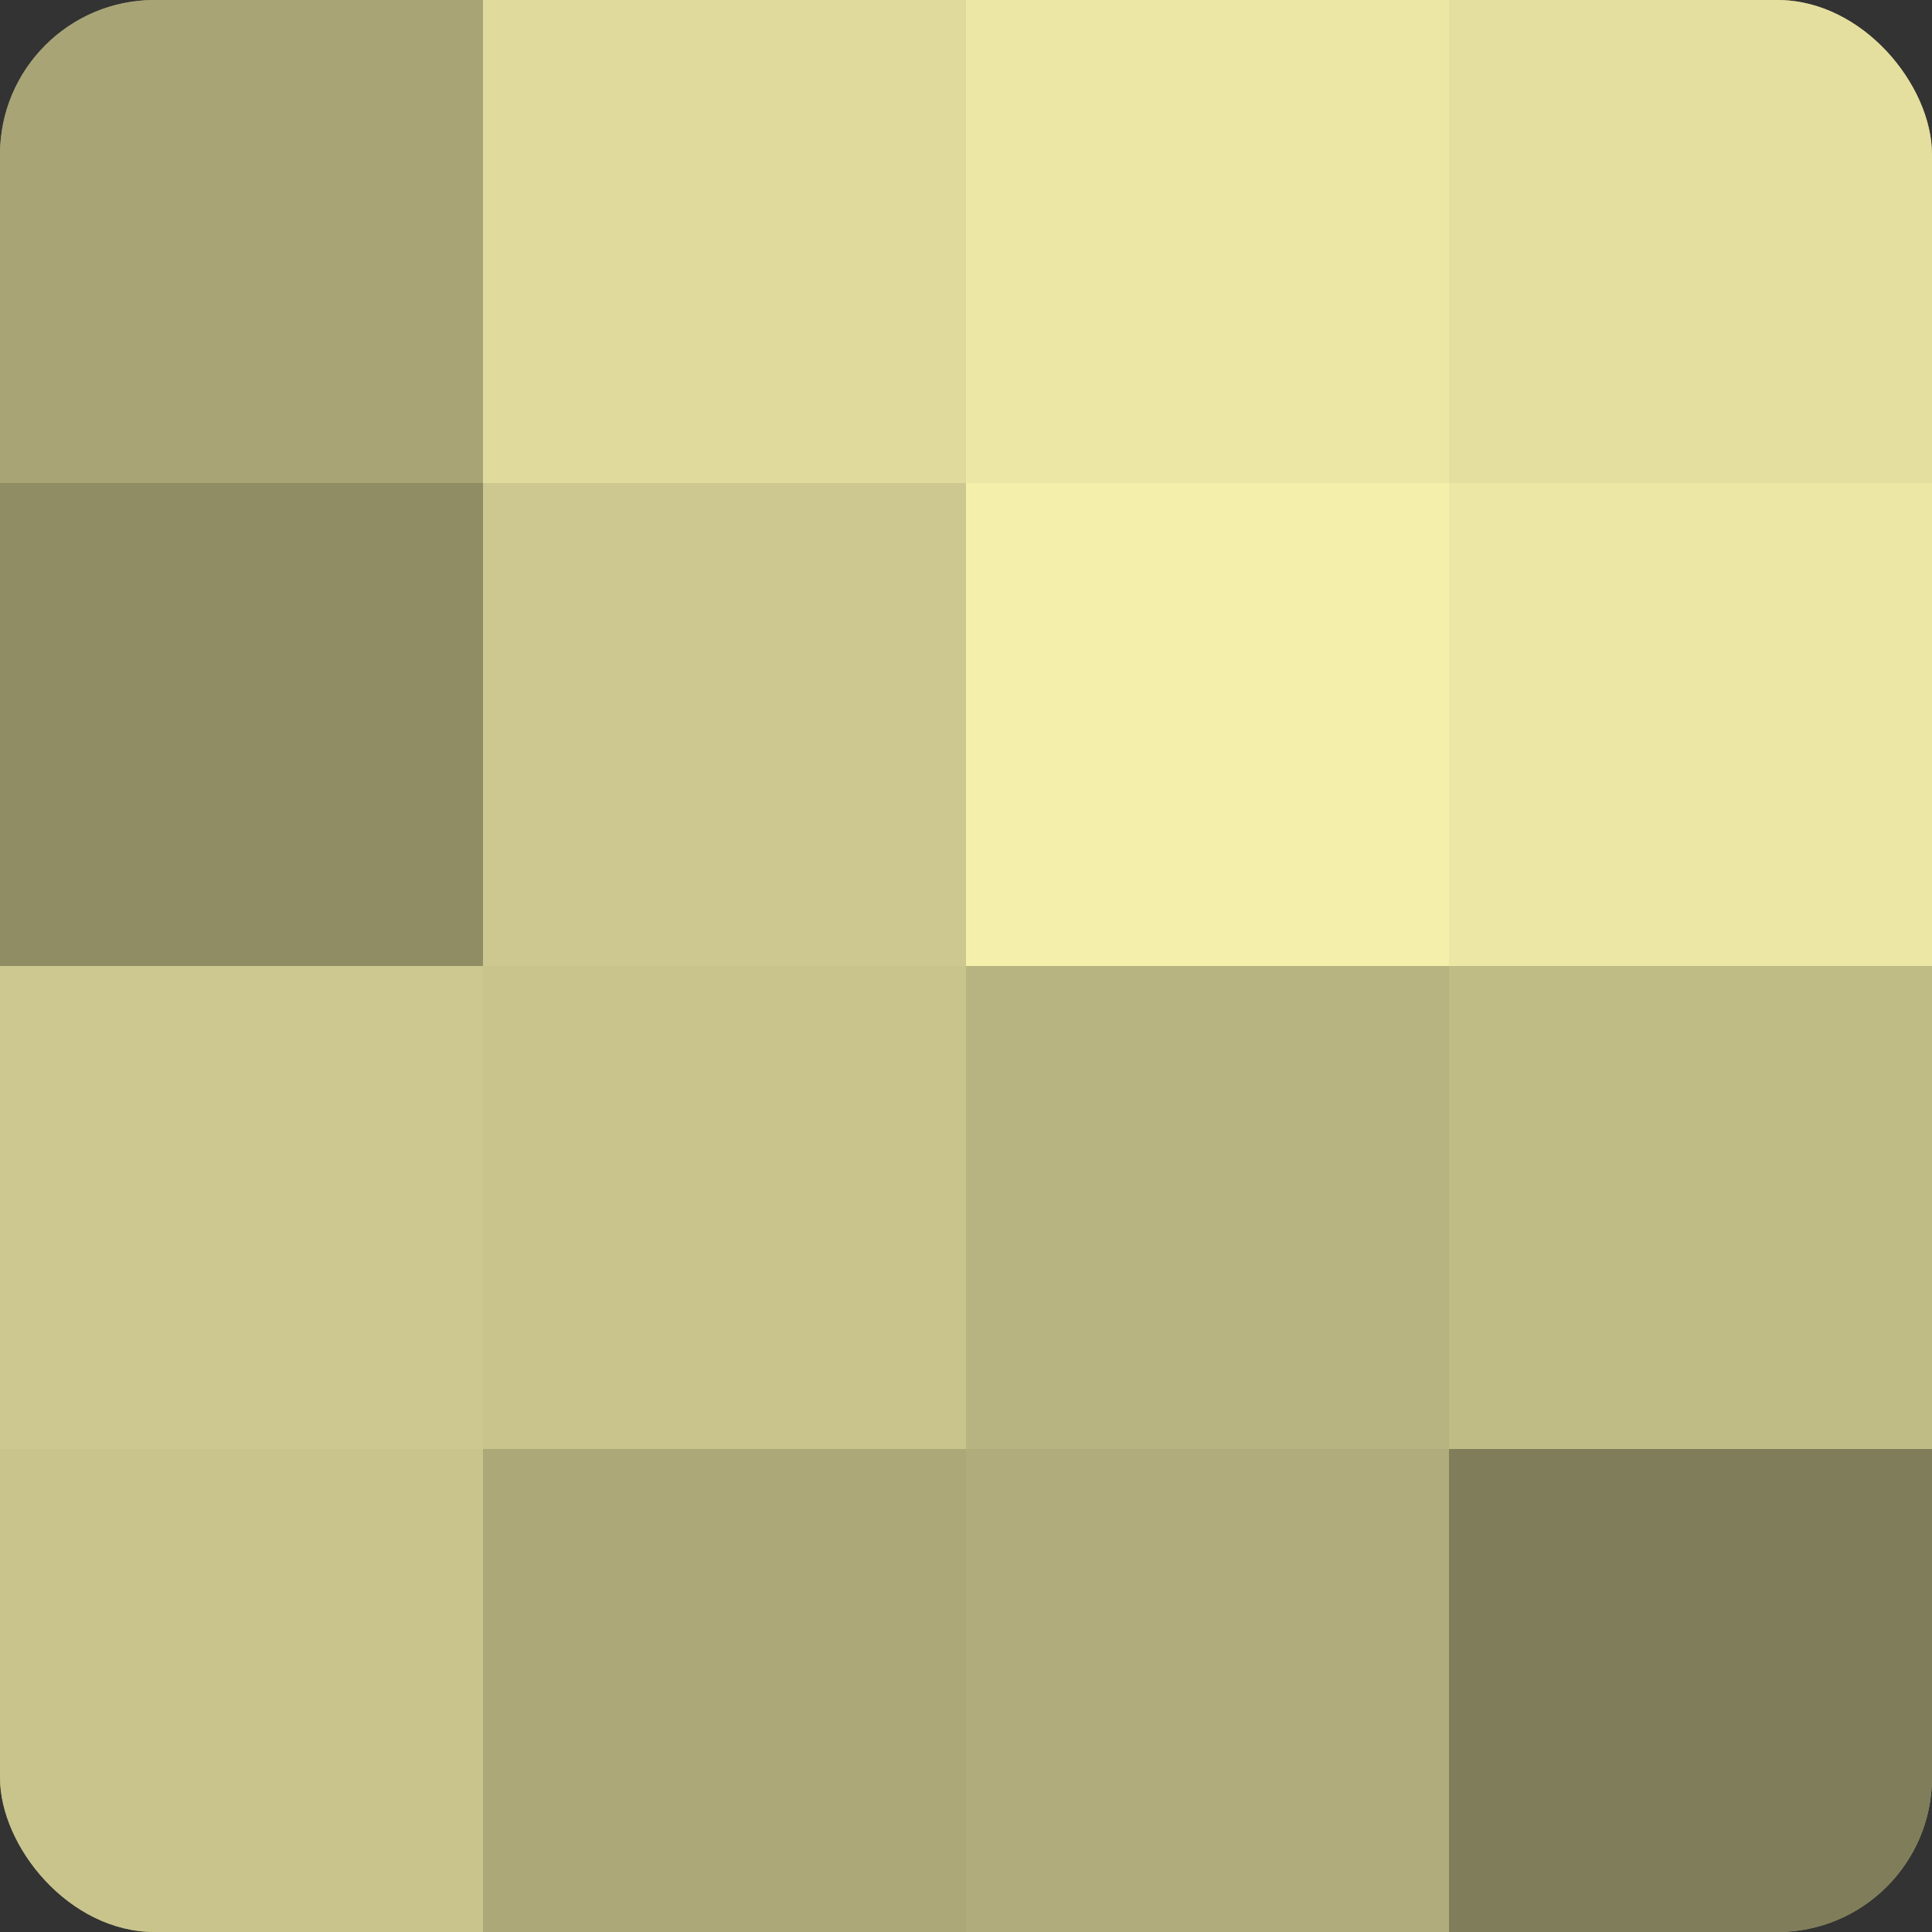 <?xml version="1.0" encoding="UTF-8"?>
<svg xmlns="http://www.w3.org/2000/svg" width="60" height="60" viewBox="0 0 100 100" preserveAspectRatio="xMidYMid meet"><rect x="0" y="0" width="100" height="100" fill="#333333" stroke="none"/><defs><clipPath id="c" width="100" height="100"><rect width="100" height="100" rx="8" ry="8"/></clipPath></defs><g clip-path="url(#c)"><rect width="100" height="100" fill="#a09d70"/><rect width="25" height="25" fill="#a8a476"/><rect y="25" width="25" height="25" fill="#908d65"/><rect y="50" width="25" height="25" fill="#ccc88f"/><rect y="75" width="25" height="25" fill="#c8c48c"/><rect x="25" width="25" height="25" fill="#e0db9d"/><rect x="25" y="25" width="25" height="25" fill="#ccc88f"/><rect x="25" y="50" width="25" height="25" fill="#c8c48c"/><rect x="25" y="75" width="25" height="25" fill="#aca878"/><rect x="50" width="25" height="25" fill="#ece7a5"/><rect x="50" y="25" width="25" height="25" fill="#f4efab"/><rect x="50" y="50" width="25" height="25" fill="#b8b481"/><rect x="50" y="75" width="25" height="25" fill="#b0ac7b"/><rect x="75" width="25" height="25" fill="#e4df9f"/><rect x="75" y="25" width="25" height="25" fill="#ece7a5"/><rect x="75" y="50" width="25" height="25" fill="#c0bc86"/><rect x="75" y="75" width="25" height="25" fill="#807d5a"/></g></svg>
